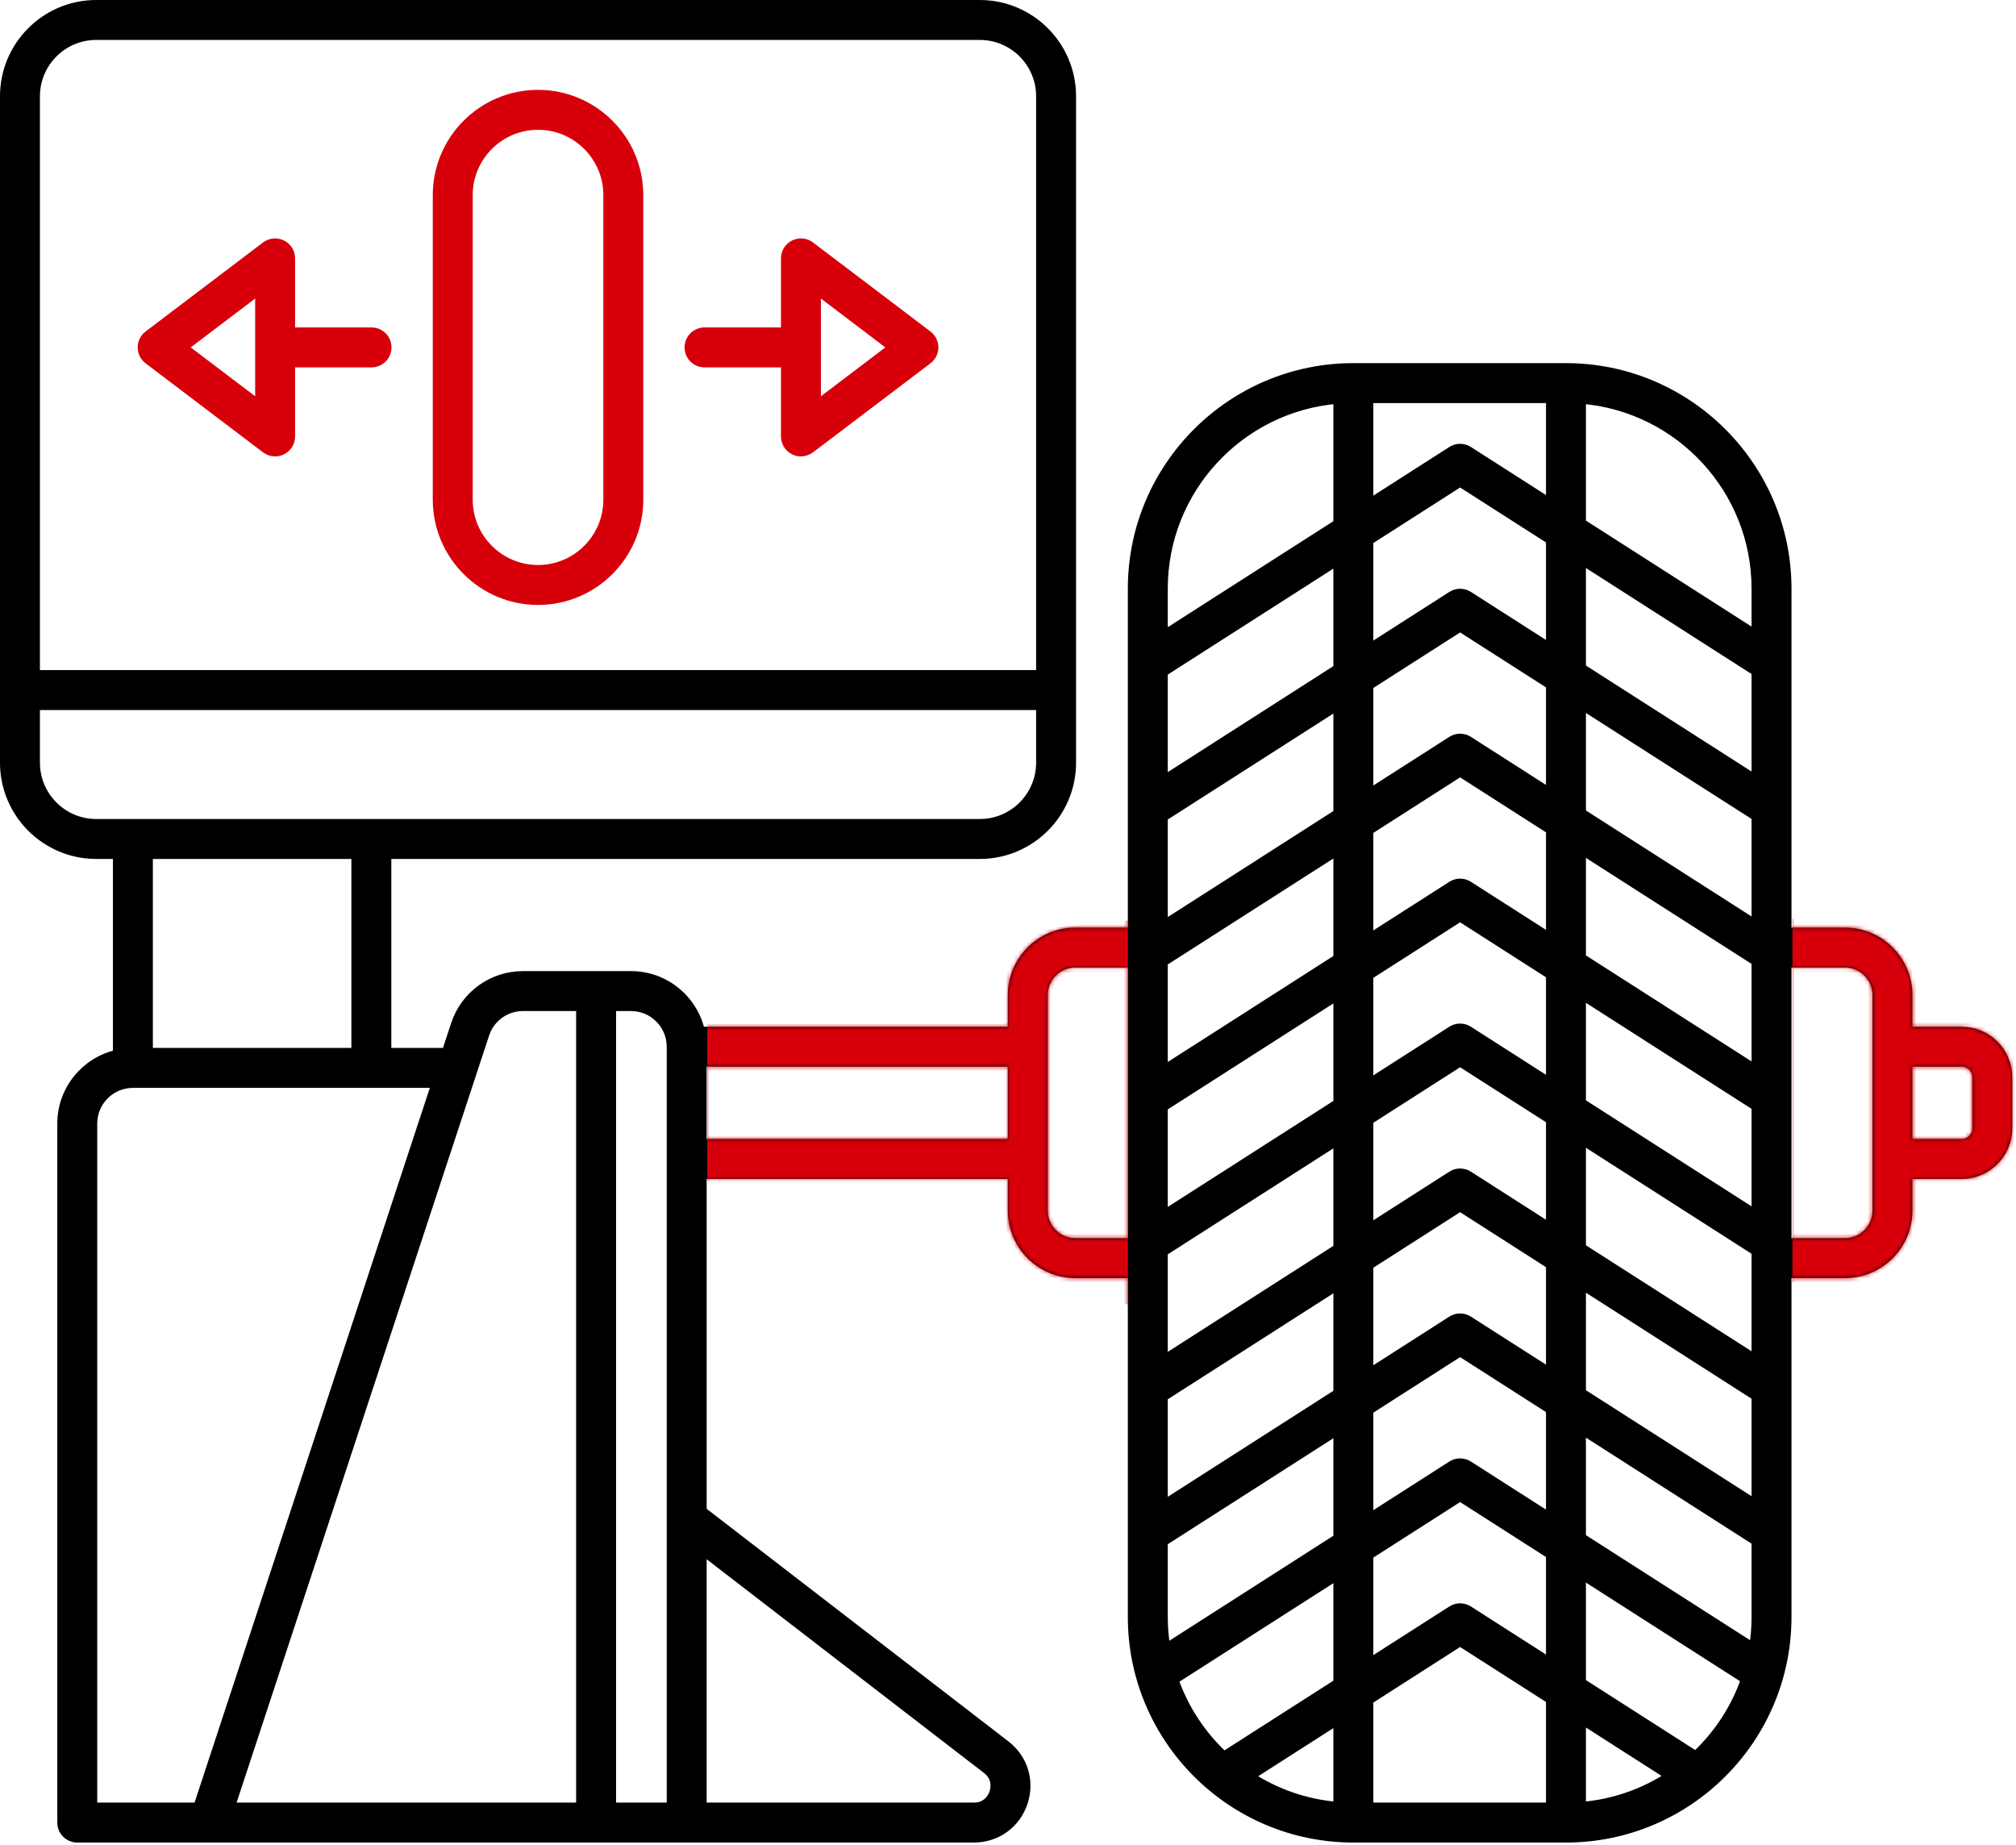 <svg width="496" height="454" viewBox="0 0 496 454" fill="none" xmlns="http://www.w3.org/2000/svg">
<path d="M482.637 253.621H469.513V244.817C469.513 236.218 462.518 229.223 453.92 229.223H439.764V144.829C439.764 114.785 415.321 90.343 385.276 90.343H332.971C302.926 90.343 278.484 114.785 278.484 144.829V229.223H264.554C255.955 229.223 248.96 236.218 248.96 244.817V253.621H172.408C170.622 245.793 163.618 239.928 155.256 239.928H128.671C121.052 239.928 114.331 244.791 111.948 252.029L109.707 258.834H95.278V210.335H241.065C253.57 210.335 263.745 200.161 263.745 187.655V23.68C263.744 11.174 253.57 1 241.065 1H23.68C11.174 1 1 11.174 1 23.68V187.655C1 200.16 11.174 210.335 23.68 210.335H28.783V259.288C20.958 261.075 15.095 268.078 15.095 276.436V448.423C15.095 450.584 16.847 452.336 19.008 452.336H239.607C245.214 452.336 250.007 448.906 251.815 443.598C253.624 438.289 251.921 432.647 247.479 429.224L172.861 371.718V289.058H248.959V297.862C248.959 306.46 255.954 313.455 264.553 313.455H278.483V397.848C278.483 427.894 302.925 452.336 332.97 452.336H385.275C415.32 452.336 439.763 427.894 439.763 397.848V313.455H453.919C462.517 313.455 469.512 306.46 469.512 297.862V289.058H482.636C488.943 289.058 494.074 283.925 494.074 277.618V265.059C494.075 258.752 488.944 253.621 482.637 253.621ZM8.827 23.68C8.827 15.49 15.49 8.827 23.68 8.827H241.065C249.255 8.827 255.918 15.49 255.918 23.68V165.866H8.827V23.68ZM23.68 202.508C15.49 202.508 8.827 195.845 8.827 187.655V173.693H255.917V187.655C255.917 195.845 249.254 202.508 241.064 202.508H23.68ZM87.451 210.335V258.834H36.609V210.335H87.451ZM22.92 444.509V276.436C22.92 271.046 27.305 266.661 32.696 266.661H107.132L48.59 444.509H22.92ZM142.745 444.509H56.83L119.383 254.477C120.707 250.456 124.439 247.755 128.671 247.755H142.745V444.509ZM165.034 444.509H150.572V247.755H155.255C160.648 247.755 165.034 252.142 165.034 257.534V444.509ZM242.702 435.423C245.37 437.479 244.68 440.268 244.406 441.075C244.132 441.88 242.974 444.509 239.607 444.509H172.86V381.598L242.702 435.423ZM248.958 281.23H172.86V261.446H248.958V281.23ZM278.483 305.629H264.553C260.27 305.629 256.786 302.144 256.786 297.862V244.817C256.786 240.534 260.27 237.05 264.553 237.05H278.483V305.629ZM329.056 444.333C321.225 443.68 313.94 441.085 307.681 437.031L329.056 423.351V444.333ZM329.056 414.058L301.141 431.923C295.71 426.848 291.492 420.496 288.966 413.348L329.055 387.69V414.058H329.056ZM329.056 378.398L286.923 405.364C286.525 402.916 286.31 400.407 286.31 397.848V379.389L329.056 352.031V378.398ZM329.056 342.738L286.31 370.096V343.728L329.056 316.371V342.738ZM329.056 307.077L286.31 334.435V308.067L329.056 280.71V307.077ZM329.056 271.418L286.31 298.775V272.408L329.056 245.05V271.418ZM329.056 235.758L286.31 263.115V236.748L329.056 209.39V235.758ZM329.056 200.098L286.31 227.456V201.088L329.056 173.73V200.098ZM329.056 164.438L286.31 191.796V165.429L329.056 138.07V164.438ZM329.056 128.778L286.31 156.137V144.829C286.31 120.419 305.154 100.341 329.056 98.345V128.778ZM381.362 444.509H336.883V418.341L359.236 404.036L381.362 418.196V444.509ZM381.362 408.904L361.345 396.094C360.061 395.27 358.413 395.27 357.126 396.094L336.883 409.049V382.681L359.236 368.375L381.362 382.536V408.904ZM381.362 373.244L361.345 360.434C360.061 359.611 358.413 359.609 357.126 360.434L336.883 373.389V347.021L359.236 332.716L381.362 346.877V373.244ZM381.362 337.584L361.345 324.774C360.06 323.951 358.412 323.951 357.126 324.774L336.883 337.729V311.362L359.236 297.056L381.362 311.217V337.584ZM381.362 301.924L361.345 289.113C360.06 288.29 358.412 288.29 357.126 289.113L336.883 302.068V275.701L359.236 261.396L381.362 275.556V301.924ZM381.362 266.264L361.345 253.454C360.06 252.63 358.412 252.63 357.126 253.454L336.883 266.408V240.041L359.236 225.736L381.362 239.896V266.264ZM381.362 230.604L361.345 217.794C360.06 216.97 358.412 216.97 357.126 217.794L336.883 230.749V204.381L359.236 190.076L381.362 204.236V230.604ZM381.362 194.944L361.345 182.134C360.06 181.31 358.412 181.31 357.126 182.134L336.883 195.089V168.721L359.236 154.416L381.362 168.576V194.944ZM381.362 159.284L361.345 146.474C360.06 145.65 358.412 145.65 357.126 146.474L336.883 159.429V133.061L359.236 118.755L381.362 132.916V159.284ZM381.362 123.624L361.345 110.814C360.06 109.99 358.412 109.99 357.126 110.814L336.883 123.77V98.168H381.362V123.624ZM389.188 444.333V423.205L410.677 436.958C404.392 441.055 397.067 443.675 389.188 444.333ZM417.195 431.837L389.188 413.913V387.546L429.319 413.229C426.812 420.386 422.611 426.747 417.195 431.837ZM431.936 397.848C431.936 400.362 431.73 402.828 431.345 405.235L389.187 378.253V351.886L431.935 379.244V397.848H431.936ZM431.936 369.951L389.188 342.593V316.225L431.936 343.584V369.951ZM431.936 334.291L389.188 306.933V280.565L431.936 307.924V334.291ZM431.936 298.632L389.188 271.273V244.905L431.936 272.264V298.632ZM431.936 262.972L389.188 235.613V209.245L431.936 236.604V262.972ZM431.936 227.312L389.188 199.953V173.585L431.936 200.944V227.312ZM431.936 191.651L389.188 164.292V137.924L431.936 165.284V191.651ZM431.936 155.992L389.188 128.633V98.345C413.092 100.341 431.936 120.419 431.936 144.829V155.992ZM461.687 297.861C461.687 302.144 458.202 305.628 453.92 305.628H439.764V237.048H453.92C458.203 237.048 461.687 240.533 461.687 244.815V297.861ZM486.249 277.617C486.249 279.609 484.629 281.23 482.637 281.23H469.513V261.446H482.637C484.629 261.446 486.249 263.067 486.249 265.058V277.617Z" fill="black" stroke="black" stroke-width="2"/>
<mask id="mask0_29_263" style="mask-type:alpha" maskUnits="userSpaceOnUse" x="0" y="0" width="496" height="454">
<path d="M482.637 253.621H469.513V244.817C469.513 236.218 462.518 229.223 453.92 229.223H439.764V144.829C439.764 114.785 415.321 90.343 385.276 90.343H332.971C302.926 90.343 278.484 114.785 278.484 144.829V229.223H264.554C255.955 229.223 248.96 236.218 248.96 244.817V253.621H172.408C170.622 245.793 163.618 239.928 155.256 239.928H128.671C121.052 239.928 114.331 244.791 111.948 252.029L109.707 258.834H95.278V210.335H241.065C253.57 210.335 263.745 200.161 263.745 187.655V23.68C263.744 11.174 253.57 1 241.065 1H23.68C11.174 1 1 11.174 1 23.68V187.655C1 200.16 11.174 210.335 23.68 210.335H28.783V259.288C20.958 261.075 15.095 268.078 15.095 276.436V448.423C15.095 450.584 16.847 452.336 19.008 452.336H239.607C245.214 452.336 250.007 448.906 251.815 443.598C253.624 438.289 251.921 432.647 247.479 429.224L172.861 371.718V289.058H248.959V297.862C248.959 306.46 255.954 313.455 264.553 313.455H278.483V397.848C278.483 427.894 302.925 452.336 332.97 452.336H385.275C415.32 452.336 439.763 427.894 439.763 397.848V313.455H453.919C462.517 313.455 469.512 306.46 469.512 297.862V289.058H482.636C488.943 289.058 494.074 283.925 494.074 277.618V265.059C494.075 258.752 488.944 253.621 482.637 253.621ZM8.827 23.68C8.827 15.49 15.49 8.827 23.68 8.827H241.065C249.255 8.827 255.918 15.49 255.918 23.68V165.866H8.827V23.68ZM23.68 202.508C15.49 202.508 8.827 195.845 8.827 187.655V173.693H255.917V187.655C255.917 195.845 249.254 202.508 241.064 202.508H23.68ZM87.451 210.335V258.834H36.609V210.335H87.451ZM22.92 444.509V276.436C22.92 271.046 27.305 266.661 32.696 266.661H107.132L48.59 444.509H22.92ZM142.745 444.509H56.83L119.383 254.477C120.707 250.456 124.439 247.755 128.671 247.755H142.745V444.509ZM165.034 444.509H150.572V247.755H155.255C160.648 247.755 165.034 252.142 165.034 257.534V444.509ZM242.702 435.423C245.37 437.479 244.68 440.268 244.406 441.075C244.132 441.88 242.974 444.509 239.607 444.509H172.86V381.598L242.702 435.423ZM248.958 281.23H172.86V261.446H248.958V281.23ZM278.483 305.629H264.553C260.27 305.629 256.786 302.144 256.786 297.862V244.817C256.786 240.534 260.27 237.05 264.553 237.05H278.483V305.629ZM329.056 444.333C321.225 443.68 313.94 441.085 307.681 437.031L329.056 423.351V444.333ZM329.056 414.058L301.141 431.923C295.71 426.848 291.492 420.496 288.966 413.348L329.055 387.69V414.058H329.056ZM329.056 378.398L286.923 405.364C286.525 402.916 286.31 400.407 286.31 397.848V379.389L329.056 352.031V378.398ZM329.056 342.738L286.31 370.096V343.728L329.056 316.371V342.738ZM329.056 307.077L286.31 334.435V308.067L329.056 280.71V307.077ZM329.056 271.418L286.31 298.775V272.408L329.056 245.05V271.418ZM329.056 235.758L286.31 263.115V236.748L329.056 209.39V235.758ZM329.056 200.098L286.31 227.456V201.088L329.056 173.73V200.098ZM329.056 164.438L286.31 191.796V165.429L329.056 138.07V164.438ZM329.056 128.778L286.31 156.137V144.829C286.31 120.419 305.154 100.341 329.056 98.345V128.778ZM381.362 444.509H336.883V418.341L359.236 404.036L381.362 418.196V444.509ZM381.362 408.904L361.345 396.094C360.061 395.27 358.413 395.27 357.126 396.094L336.883 409.049V382.681L359.236 368.375L381.362 382.536V408.904ZM381.362 373.244L361.345 360.434C360.061 359.611 358.413 359.609 357.126 360.434L336.883 373.389V347.021L359.236 332.716L381.362 346.877V373.244ZM381.362 337.584L361.345 324.774C360.06 323.951 358.412 323.951 357.126 324.774L336.883 337.729V311.362L359.236 297.056L381.362 311.217V337.584ZM381.362 301.924L361.345 289.113C360.06 288.29 358.412 288.29 357.126 289.113L336.883 302.068V275.701L359.236 261.396L381.362 275.556V301.924ZM381.362 266.264L361.345 253.454C360.06 252.63 358.412 252.63 357.126 253.454L336.883 266.408V240.041L359.236 225.736L381.362 239.896V266.264ZM381.362 230.604L361.345 217.794C360.06 216.97 358.412 216.97 357.126 217.794L336.883 230.749V204.381L359.236 190.076L381.362 204.236V230.604ZM381.362 194.944L361.345 182.134C360.06 181.31 358.412 181.31 357.126 182.134L336.883 195.089V168.721L359.236 154.416L381.362 168.576V194.944ZM381.362 159.284L361.345 146.474C360.06 145.65 358.412 145.65 357.126 146.474L336.883 159.429V133.061L359.236 118.755L381.362 132.916V159.284ZM381.362 123.624L361.345 110.814C360.06 109.99 358.412 109.99 357.126 110.814L336.883 123.77V98.168H381.362V123.624ZM389.188 444.333V423.205L410.677 436.958C404.392 441.055 397.067 443.675 389.188 444.333ZM417.195 431.837L389.188 413.913V387.546L429.319 413.229C426.812 420.386 422.611 426.747 417.195 431.837ZM431.936 397.848C431.936 400.362 431.73 402.828 431.345 405.235L389.187 378.253V351.886L431.935 379.244V397.848H431.936ZM431.936 369.951L389.188 342.593V316.225L431.936 343.584V369.951ZM431.936 334.291L389.188 306.933V280.565L431.936 307.924V334.291ZM431.936 298.632L389.188 271.273V244.905L431.936 272.264V298.632ZM431.936 262.972L389.188 235.613V209.245L431.936 236.604V262.972ZM431.936 227.312L389.188 199.953V173.585L431.936 200.944V227.312ZM431.936 191.651L389.188 164.292V137.924L431.936 165.284V191.651ZM431.936 155.992L389.188 128.633V98.345C413.092 100.341 431.936 120.419 431.936 144.829V155.992ZM461.687 297.861C461.687 302.144 458.202 305.628 453.92 305.628H439.764V237.048H453.92C458.203 237.048 461.687 240.533 461.687 244.815V297.861ZM486.249 277.617C486.249 279.609 484.629 281.23 482.637 281.23H469.513V261.446H482.637C484.629 261.446 486.249 263.067 486.249 265.058V277.617Z" fill="black" stroke="black" stroke-width="2"/>
</mask>
<g mask="url(#mask0_29_263)">
<path d="M174 252V290.5L277.5 321V226.5L246 229.5L247 252H174Z" fill="#D7000A"/>
<path d="M441 226V315.5L497.5 321.5V229L441 226Z" fill="#D7000A"/>
</g>
<path d="M132.373 23.107C118.645 23.107 107.477 34.276 107.477 48.004V122.943C107.477 136.67 118.645 147.839 132.373 147.839C146.1 147.839 157.268 136.67 157.268 122.943V48.004C157.268 34.276 146.1 23.107 132.373 23.107ZM149.442 122.943C149.442 132.355 141.784 140.012 132.373 140.012C122.96 140.012 115.303 132.355 115.303 122.943V48.004C115.303 38.591 122.96 30.934 132.373 30.934C141.784 30.934 149.442 38.591 149.442 48.004V122.943Z" fill="#D7000A" stroke="#D7000A" stroke-width="2"/>
<path d="M91.408 81.56H71.602V63.566C71.602 62.08 70.761 60.723 69.429 60.062C68.098 59.399 66.507 59.552 65.325 60.448L36.424 82.355C35.447 83.094 34.874 84.249 34.874 85.473C34.874 86.698 35.447 87.853 36.424 88.592L65.325 110.5C66.019 111.025 66.852 111.295 67.69 111.295C68.282 111.295 68.879 111.16 69.429 110.886C70.76 110.225 71.602 108.868 71.602 107.382V89.387H91.408C93.57 89.387 95.322 87.635 95.322 85.473C95.322 83.312 93.57 81.56 91.408 81.56ZM63.776 99.505L45.266 85.473L63.776 71.442V99.505Z" fill="#D7000A" stroke="#D7000A" stroke-width="2"/>
<path d="M228.321 82.355L199.419 60.447C198.235 59.551 196.647 59.399 195.315 60.061C193.985 60.722 193.142 62.079 193.142 63.565V81.559H173.336C171.175 81.559 169.423 83.311 169.423 85.472C169.423 87.634 171.175 89.386 173.336 89.386H193.142V107.38C193.142 108.866 193.984 110.223 195.315 110.884C195.866 111.158 196.463 111.293 197.055 111.293C197.893 111.293 198.727 111.024 199.419 110.498L228.321 88.59C229.297 87.851 229.871 86.696 229.871 85.472C229.871 84.247 229.297 83.094 228.321 82.355ZM200.969 99.505V71.442L219.479 85.474L200.969 99.505Z" fill="#D7000A" stroke="#D7000A" stroke-width="2"/>
</svg>
